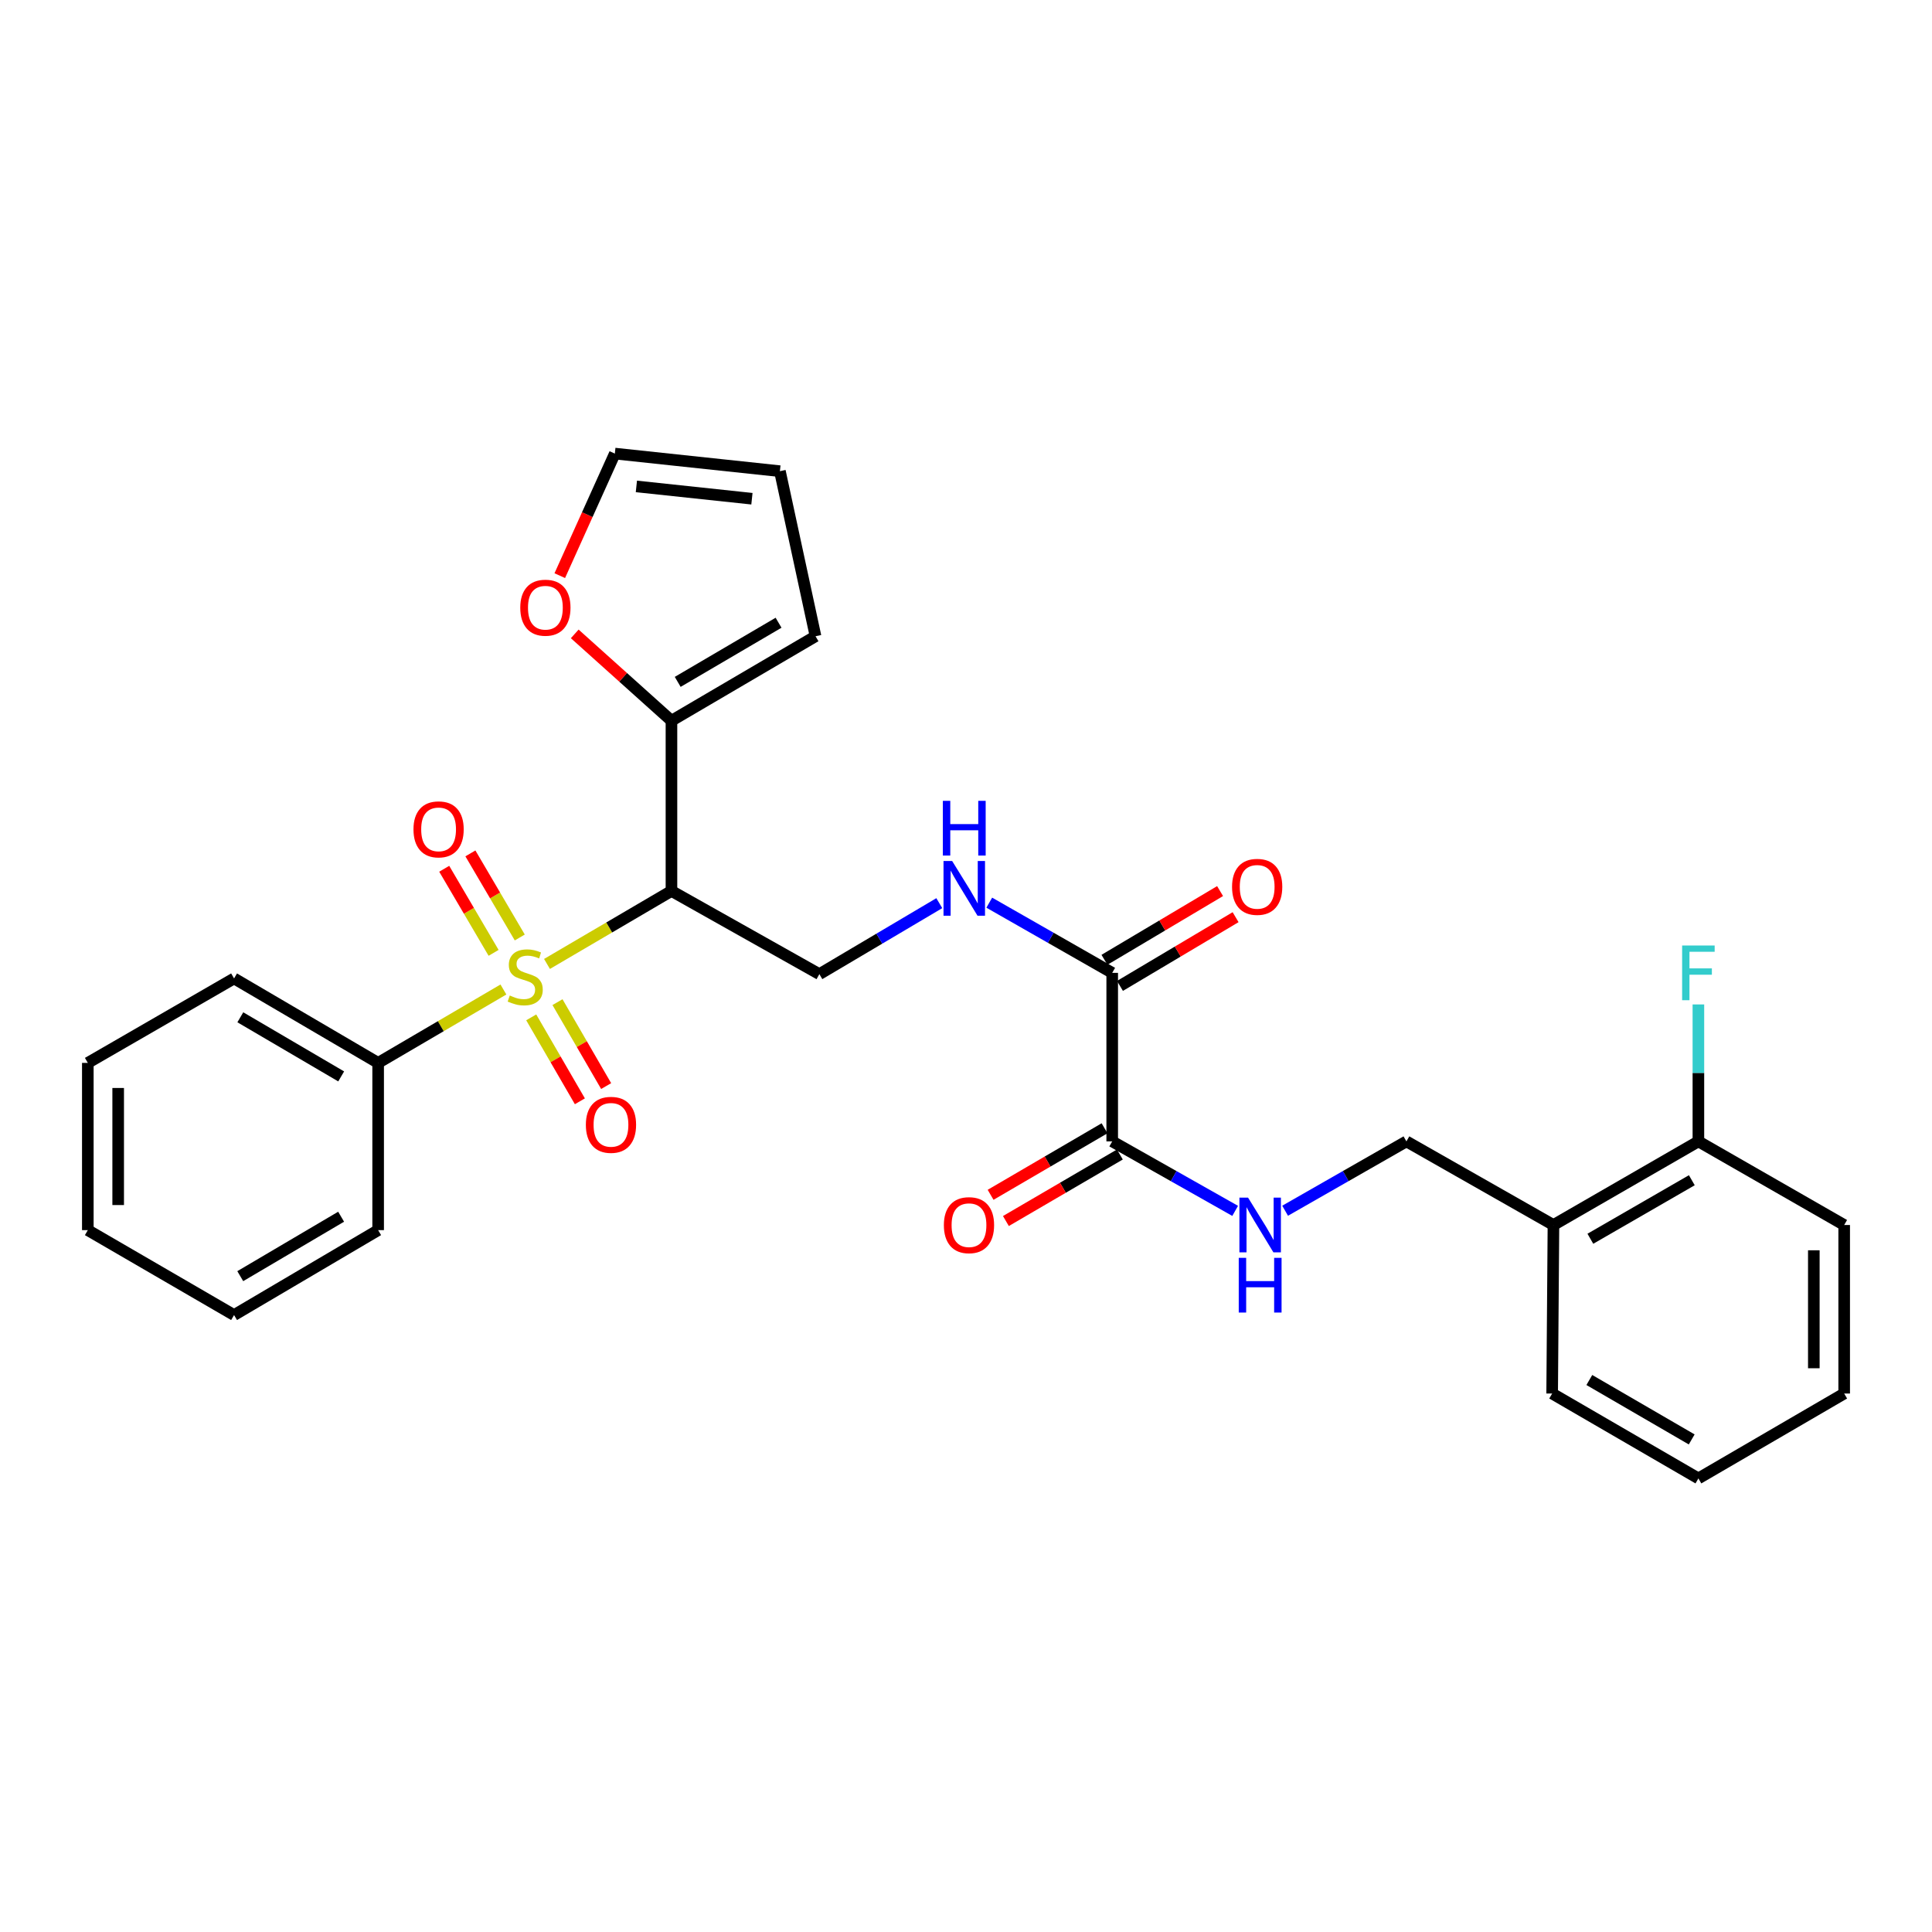 <?xml version='1.0' encoding='iso-8859-1'?>
<svg version='1.1' baseProfile='full'
              xmlns='http://www.w3.org/2000/svg'
                      xmlns:rdkit='http://www.rdkit.org/xml'
                      xmlns:xlink='http://www.w3.org/1999/xlink'
                  xml:space='preserve'
width='1000px' height='1000px' viewBox='0 0 1000 1000'>
<!-- END OF HEADER -->
<rect style='opacity:1.0;fill:#FFFFFF;stroke:none' width='1000' height='1000' x='0' y='0'> </rect>
<path class='bond-0' d='M 283.124,498.939 L 315.334,480.046' style='fill:none;fill-rule:evenodd;stroke:#CCCC00;stroke-width:6px;stroke-linecap:butt;stroke-linejoin:miter;stroke-opacity:1' />
<path class='bond-0' d='M 315.334,480.046 L 347.545,461.153' style='fill:none;fill-rule:evenodd;stroke:#000000;stroke-width:6px;stroke-linecap:butt;stroke-linejoin:miter;stroke-opacity:1' />
<path class='bond-7' d='M 269.034,485.24 L 256.256,463.478' style='fill:none;fill-rule:evenodd;stroke:#CCCC00;stroke-width:6px;stroke-linecap:butt;stroke-linejoin:miter;stroke-opacity:1' />
<path class='bond-7' d='M 256.256,463.478 L 243.478,441.716' style='fill:none;fill-rule:evenodd;stroke:#FF0000;stroke-width:6px;stroke-linecap:butt;stroke-linejoin:miter;stroke-opacity:1' />
<path class='bond-7' d='M 255.484,493.197 L 242.706,471.434' style='fill:none;fill-rule:evenodd;stroke:#CCCC00;stroke-width:6px;stroke-linecap:butt;stroke-linejoin:miter;stroke-opacity:1' />
<path class='bond-7' d='M 242.706,471.434 L 229.928,449.672' style='fill:none;fill-rule:evenodd;stroke:#FF0000;stroke-width:6px;stroke-linecap:butt;stroke-linejoin:miter;stroke-opacity:1' />
<path class='bond-8' d='M 274.961,526.585 L 287.553,548.308' style='fill:none;fill-rule:evenodd;stroke:#CCCC00;stroke-width:6px;stroke-linecap:butt;stroke-linejoin:miter;stroke-opacity:1' />
<path class='bond-8' d='M 287.553,548.308 L 300.146,570.03' style='fill:none;fill-rule:evenodd;stroke:#FF0000;stroke-width:6px;stroke-linecap:butt;stroke-linejoin:miter;stroke-opacity:1' />
<path class='bond-8' d='M 288.556,518.705 L 301.148,540.427' style='fill:none;fill-rule:evenodd;stroke:#CCCC00;stroke-width:6px;stroke-linecap:butt;stroke-linejoin:miter;stroke-opacity:1' />
<path class='bond-8' d='M 301.148,540.427 L 313.74,562.15' style='fill:none;fill-rule:evenodd;stroke:#FF0000;stroke-width:6px;stroke-linecap:butt;stroke-linejoin:miter;stroke-opacity:1' />
<path class='bond-9' d='M 260.564,512.164 L 228.146,531.158' style='fill:none;fill-rule:evenodd;stroke:#CCCC00;stroke-width:6px;stroke-linecap:butt;stroke-linejoin:miter;stroke-opacity:1' />
<path class='bond-9' d='M 228.146,531.158 L 195.727,550.152' style='fill:none;fill-rule:evenodd;stroke:#000000;stroke-width:6px;stroke-linecap:butt;stroke-linejoin:miter;stroke-opacity:1' />
<path class='bond-1' d='M 347.545,461.153 L 347.545,373.053' style='fill:none;fill-rule:evenodd;stroke:#000000;stroke-width:6px;stroke-linecap:butt;stroke-linejoin:miter;stroke-opacity:1' />
<path class='bond-4' d='M 347.545,461.153 L 424.104,504.216' style='fill:none;fill-rule:evenodd;stroke:#000000;stroke-width:6px;stroke-linecap:butt;stroke-linejoin:miter;stroke-opacity:1' />
<path class='bond-10' d='M 347.545,373.053 L 322.514,350.577' style='fill:none;fill-rule:evenodd;stroke:#000000;stroke-width:6px;stroke-linecap:butt;stroke-linejoin:miter;stroke-opacity:1' />
<path class='bond-10' d='M 322.514,350.577 L 297.483,328.101' style='fill:none;fill-rule:evenodd;stroke:#FF0000;stroke-width:6px;stroke-linecap:butt;stroke-linejoin:miter;stroke-opacity:1' />
<path class='bond-13' d='M 347.545,373.053 L 422.114,329.317' style='fill:none;fill-rule:evenodd;stroke:#000000;stroke-width:6px;stroke-linecap:butt;stroke-linejoin:miter;stroke-opacity:1' />
<path class='bond-13' d='M 350.781,352.939 L 402.979,322.324' style='fill:none;fill-rule:evenodd;stroke:#000000;stroke-width:6px;stroke-linecap:butt;stroke-linejoin:miter;stroke-opacity:1' />
<path class='bond-2' d='M 575.678,503.553 L 543.861,485.385' style='fill:none;fill-rule:evenodd;stroke:#000000;stroke-width:6px;stroke-linecap:butt;stroke-linejoin:miter;stroke-opacity:1' />
<path class='bond-2' d='M 543.861,485.385 L 512.045,467.218' style='fill:none;fill-rule:evenodd;stroke:#0000FF;stroke-width:6px;stroke-linecap:butt;stroke-linejoin:miter;stroke-opacity:1' />
<path class='bond-3' d='M 575.678,503.553 L 575.678,590.78' style='fill:none;fill-rule:evenodd;stroke:#000000;stroke-width:6px;stroke-linecap:butt;stroke-linejoin:miter;stroke-opacity:1' />
<path class='bond-15' d='M 579.692,510.307 L 609.617,492.519' style='fill:none;fill-rule:evenodd;stroke:#000000;stroke-width:6px;stroke-linecap:butt;stroke-linejoin:miter;stroke-opacity:1' />
<path class='bond-15' d='M 609.617,492.519 L 639.541,474.731' style='fill:none;fill-rule:evenodd;stroke:#FF0000;stroke-width:6px;stroke-linecap:butt;stroke-linejoin:miter;stroke-opacity:1' />
<path class='bond-15' d='M 571.663,496.799 L 601.588,479.012' style='fill:none;fill-rule:evenodd;stroke:#000000;stroke-width:6px;stroke-linecap:butt;stroke-linejoin:miter;stroke-opacity:1' />
<path class='bond-15' d='M 601.588,479.012 L 631.512,461.224' style='fill:none;fill-rule:evenodd;stroke:#FF0000;stroke-width:6px;stroke-linecap:butt;stroke-linejoin:miter;stroke-opacity:1' />
<path class='bond-6' d='M 575.678,590.78 L 607.496,608.764' style='fill:none;fill-rule:evenodd;stroke:#000000;stroke-width:6px;stroke-linecap:butt;stroke-linejoin:miter;stroke-opacity:1' />
<path class='bond-6' d='M 607.496,608.764 L 639.315,626.748' style='fill:none;fill-rule:evenodd;stroke:#0000FF;stroke-width:6px;stroke-linecap:butt;stroke-linejoin:miter;stroke-opacity:1' />
<path class='bond-14' d='M 571.716,583.995 L 542.223,601.214' style='fill:none;fill-rule:evenodd;stroke:#000000;stroke-width:6px;stroke-linecap:butt;stroke-linejoin:miter;stroke-opacity:1' />
<path class='bond-14' d='M 542.223,601.214 L 512.73,618.434' style='fill:none;fill-rule:evenodd;stroke:#FF0000;stroke-width:6px;stroke-linecap:butt;stroke-linejoin:miter;stroke-opacity:1' />
<path class='bond-14' d='M 579.639,597.565 L 550.146,614.784' style='fill:none;fill-rule:evenodd;stroke:#000000;stroke-width:6px;stroke-linecap:butt;stroke-linejoin:miter;stroke-opacity:1' />
<path class='bond-14' d='M 550.146,614.784 L 520.653,632.004' style='fill:none;fill-rule:evenodd;stroke:#FF0000;stroke-width:6px;stroke-linecap:butt;stroke-linejoin:miter;stroke-opacity:1' />
<path class='bond-5' d='M 424.104,504.216 L 455.143,485.845' style='fill:none;fill-rule:evenodd;stroke:#000000;stroke-width:6px;stroke-linecap:butt;stroke-linejoin:miter;stroke-opacity:1' />
<path class='bond-5' d='M 455.143,485.845 L 486.182,467.473' style='fill:none;fill-rule:evenodd;stroke:#0000FF;stroke-width:6px;stroke-linecap:butt;stroke-linejoin:miter;stroke-opacity:1' />
<path class='bond-12' d='M 665.174,626.675 L 696.566,608.727' style='fill:none;fill-rule:evenodd;stroke:#0000FF;stroke-width:6px;stroke-linecap:butt;stroke-linejoin:miter;stroke-opacity:1' />
<path class='bond-12' d='M 696.566,608.727 L 727.958,590.78' style='fill:none;fill-rule:evenodd;stroke:#000000;stroke-width:6px;stroke-linecap:butt;stroke-linejoin:miter;stroke-opacity:1' />
<path class='bond-21' d='M 195.727,550.152 L 121.15,506.434' style='fill:none;fill-rule:evenodd;stroke:#000000;stroke-width:6px;stroke-linecap:butt;stroke-linejoin:miter;stroke-opacity:1' />
<path class='bond-21' d='M 176.594,557.15 L 124.39,526.547' style='fill:none;fill-rule:evenodd;stroke:#000000;stroke-width:6px;stroke-linecap:butt;stroke-linejoin:miter;stroke-opacity:1' />
<path class='bond-22' d='M 195.727,550.152 L 195.727,636.715' style='fill:none;fill-rule:evenodd;stroke:#000000;stroke-width:6px;stroke-linecap:butt;stroke-linejoin:miter;stroke-opacity:1' />
<path class='bond-16' d='M 289.737,297.954 L 303.988,266.365' style='fill:none;fill-rule:evenodd;stroke:#FF0000;stroke-width:6px;stroke-linecap:butt;stroke-linejoin:miter;stroke-opacity:1' />
<path class='bond-16' d='M 303.988,266.365 L 318.239,234.775' style='fill:none;fill-rule:evenodd;stroke:#000000;stroke-width:6px;stroke-linecap:butt;stroke-linejoin:miter;stroke-opacity:1' />
<path class='bond-11' d='M 804.063,634.062 L 727.958,590.78' style='fill:none;fill-rule:evenodd;stroke:#000000;stroke-width:6px;stroke-linecap:butt;stroke-linejoin:miter;stroke-opacity:1' />
<path class='bond-17' d='M 804.063,634.062 L 879.086,590.78' style='fill:none;fill-rule:evenodd;stroke:#000000;stroke-width:6px;stroke-linecap:butt;stroke-linejoin:miter;stroke-opacity:1' />
<path class='bond-17' d='M 823.169,641.18 L 875.685,610.883' style='fill:none;fill-rule:evenodd;stroke:#000000;stroke-width:6px;stroke-linecap:butt;stroke-linejoin:miter;stroke-opacity:1' />
<path class='bond-20' d='M 804.063,634.062 L 803.391,721.289' style='fill:none;fill-rule:evenodd;stroke:#000000;stroke-width:6px;stroke-linecap:butt;stroke-linejoin:miter;stroke-opacity:1' />
<path class='bond-18' d='M 422.114,329.317 L 403.677,243.88' style='fill:none;fill-rule:evenodd;stroke:#000000;stroke-width:6px;stroke-linecap:butt;stroke-linejoin:miter;stroke-opacity:1' />
<path class='bond-30' d='M 318.239,234.775 L 403.677,243.88' style='fill:none;fill-rule:evenodd;stroke:#000000;stroke-width:6px;stroke-linecap:butt;stroke-linejoin:miter;stroke-opacity:1' />
<path class='bond-30' d='M 329.39,251.766 L 389.196,258.139' style='fill:none;fill-rule:evenodd;stroke:#000000;stroke-width:6px;stroke-linecap:butt;stroke-linejoin:miter;stroke-opacity:1' />
<path class='bond-19' d='M 879.086,590.78 L 879.086,555.337' style='fill:none;fill-rule:evenodd;stroke:#000000;stroke-width:6px;stroke-linecap:butt;stroke-linejoin:miter;stroke-opacity:1' />
<path class='bond-19' d='M 879.086,555.337 L 879.086,519.894' style='fill:none;fill-rule:evenodd;stroke:#33CCCC;stroke-width:6px;stroke-linecap:butt;stroke-linejoin:miter;stroke-opacity:1' />
<path class='bond-23' d='M 879.086,590.78 L 954.545,634.062' style='fill:none;fill-rule:evenodd;stroke:#000000;stroke-width:6px;stroke-linecap:butt;stroke-linejoin:miter;stroke-opacity:1' />
<path class='bond-24' d='M 803.391,721.289 L 879.086,765.225' style='fill:none;fill-rule:evenodd;stroke:#000000;stroke-width:6px;stroke-linecap:butt;stroke-linejoin:miter;stroke-opacity:1' />
<path class='bond-24' d='M 822.634,714.289 L 875.62,745.045' style='fill:none;fill-rule:evenodd;stroke:#000000;stroke-width:6px;stroke-linecap:butt;stroke-linejoin:miter;stroke-opacity:1' />
<path class='bond-26' d='M 121.15,506.434 L 45.455,550.152' style='fill:none;fill-rule:evenodd;stroke:#000000;stroke-width:6px;stroke-linecap:butt;stroke-linejoin:miter;stroke-opacity:1' />
<path class='bond-25' d='M 195.727,636.715 L 121.15,680.669' style='fill:none;fill-rule:evenodd;stroke:#000000;stroke-width:6px;stroke-linecap:butt;stroke-linejoin:miter;stroke-opacity:1' />
<path class='bond-25' d='M 176.562,629.771 L 124.358,660.539' style='fill:none;fill-rule:evenodd;stroke:#000000;stroke-width:6px;stroke-linecap:butt;stroke-linejoin:miter;stroke-opacity:1' />
<path class='bond-31' d='M 954.545,634.062 L 954.545,721.289' style='fill:none;fill-rule:evenodd;stroke:#000000;stroke-width:6px;stroke-linecap:butt;stroke-linejoin:miter;stroke-opacity:1' />
<path class='bond-31' d='M 938.832,647.146 L 938.832,708.204' style='fill:none;fill-rule:evenodd;stroke:#000000;stroke-width:6px;stroke-linecap:butt;stroke-linejoin:miter;stroke-opacity:1' />
<path class='bond-27' d='M 879.086,765.225 L 954.545,721.289' style='fill:none;fill-rule:evenodd;stroke:#000000;stroke-width:6px;stroke-linecap:butt;stroke-linejoin:miter;stroke-opacity:1' />
<path class='bond-28' d='M 121.15,680.669 L 45.455,636.715' style='fill:none;fill-rule:evenodd;stroke:#000000;stroke-width:6px;stroke-linecap:butt;stroke-linejoin:miter;stroke-opacity:1' />
<path class='bond-29' d='M 45.455,550.152 L 45.455,636.715' style='fill:none;fill-rule:evenodd;stroke:#000000;stroke-width:6px;stroke-linecap:butt;stroke-linejoin:miter;stroke-opacity:1' />
<path class='bond-29' d='M 61.168,563.137 L 61.168,623.731' style='fill:none;fill-rule:evenodd;stroke:#000000;stroke-width:6px;stroke-linecap:butt;stroke-linejoin:miter;stroke-opacity:1' />
<path  class='atom-0' d='M 263.85 515.272
Q 264.17 515.392, 265.49 515.952
Q 266.81 516.512, 268.25 516.872
Q 269.73 517.192, 271.17 517.192
Q 273.85 517.192, 275.41 515.912
Q 276.97 514.592, 276.97 512.312
Q 276.97 510.752, 276.17 509.792
Q 275.41 508.832, 274.21 508.312
Q 273.01 507.792, 271.01 507.192
Q 268.49 506.432, 266.97 505.712
Q 265.49 504.992, 264.41 503.472
Q 263.37 501.952, 263.37 499.392
Q 263.37 495.832, 265.77 493.632
Q 268.21 491.432, 273.01 491.432
Q 276.29 491.432, 280.01 492.992
L 279.09 496.072
Q 275.69 494.672, 273.13 494.672
Q 270.37 494.672, 268.85 495.832
Q 267.33 496.952, 267.37 498.912
Q 267.37 500.432, 268.13 501.352
Q 268.93 502.272, 270.05 502.792
Q 271.21 503.312, 273.13 503.912
Q 275.69 504.712, 277.21 505.512
Q 278.73 506.312, 279.81 507.952
Q 280.93 509.552, 280.93 512.312
Q 280.93 516.232, 278.29 518.352
Q 275.69 520.432, 271.33 520.432
Q 268.81 520.432, 266.89 519.872
Q 265.01 519.352, 262.77 518.432
L 263.85 515.272
' fill='#CCCC00'/>
<path  class='atom-6' d='M 492.841 445.666
L 502.121 460.666
Q 503.041 462.146, 504.521 464.826
Q 506.001 467.506, 506.081 467.666
L 506.081 445.666
L 509.841 445.666
L 509.841 473.986
L 505.961 473.986
L 496.001 457.586
Q 494.841 455.666, 493.601 453.466
Q 492.401 451.266, 492.041 450.586
L 492.041 473.986
L 488.361 473.986
L 488.361 445.666
L 492.841 445.666
' fill='#0000FF'/>
<path  class='atom-6' d='M 488.021 414.514
L 491.861 414.514
L 491.861 426.554
L 506.341 426.554
L 506.341 414.514
L 510.181 414.514
L 510.181 442.834
L 506.341 442.834
L 506.341 429.754
L 491.861 429.754
L 491.861 442.834
L 488.021 442.834
L 488.021 414.514
' fill='#0000FF'/>
<path  class='atom-7' d='M 645.994 619.902
L 655.274 634.902
Q 656.194 636.382, 657.674 639.062
Q 659.154 641.742, 659.234 641.902
L 659.234 619.902
L 662.994 619.902
L 662.994 648.222
L 659.114 648.222
L 649.154 631.822
Q 647.994 629.902, 646.754 627.702
Q 645.554 625.502, 645.194 624.822
L 645.194 648.222
L 641.514 648.222
L 641.514 619.902
L 645.994 619.902
' fill='#0000FF'/>
<path  class='atom-7' d='M 641.174 651.054
L 645.014 651.054
L 645.014 663.094
L 659.494 663.094
L 659.494 651.054
L 663.334 651.054
L 663.334 679.374
L 659.494 679.374
L 659.494 666.294
L 645.014 666.294
L 645.014 679.374
L 641.174 679.374
L 641.174 651.054
' fill='#0000FF'/>
<path  class='atom-8' d='M 214.014 429.274
Q 214.014 422.474, 217.374 418.674
Q 220.734 414.874, 227.014 414.874
Q 233.294 414.874, 236.654 418.674
Q 240.014 422.474, 240.014 429.274
Q 240.014 436.154, 236.614 440.074
Q 233.214 443.954, 227.014 443.954
Q 220.774 443.954, 217.374 440.074
Q 214.014 436.194, 214.014 429.274
M 227.014 440.754
Q 231.334 440.754, 233.654 437.874
Q 236.014 434.954, 236.014 429.274
Q 236.014 423.714, 233.654 420.914
Q 231.334 418.074, 227.014 418.074
Q 222.694 418.074, 220.334 420.874
Q 218.014 423.674, 218.014 429.274
Q 218.014 434.994, 220.334 437.874
Q 222.694 440.754, 227.014 440.754
' fill='#FF0000'/>
<path  class='atom-9' d='M 303.24 582.209
Q 303.24 575.409, 306.6 571.609
Q 309.96 567.809, 316.24 567.809
Q 322.52 567.809, 325.88 571.609
Q 329.24 575.409, 329.24 582.209
Q 329.24 589.089, 325.84 593.009
Q 322.44 596.889, 316.24 596.889
Q 310 596.889, 306.6 593.009
Q 303.24 589.129, 303.24 582.209
M 316.24 593.689
Q 320.56 593.689, 322.88 590.809
Q 325.24 587.889, 325.24 582.209
Q 325.24 576.649, 322.88 573.849
Q 320.56 571.009, 316.24 571.009
Q 311.92 571.009, 309.56 573.809
Q 307.24 576.609, 307.24 582.209
Q 307.24 587.929, 309.56 590.809
Q 311.92 593.689, 316.24 593.689
' fill='#FF0000'/>
<path  class='atom-11' d='M 269.291 314.539
Q 269.291 307.739, 272.651 303.939
Q 276.011 300.139, 282.291 300.139
Q 288.571 300.139, 291.931 303.939
Q 295.291 307.739, 295.291 314.539
Q 295.291 321.419, 291.891 325.339
Q 288.491 329.219, 282.291 329.219
Q 276.051 329.219, 272.651 325.339
Q 269.291 321.459, 269.291 314.539
M 282.291 326.019
Q 286.611 326.019, 288.931 323.139
Q 291.291 320.219, 291.291 314.539
Q 291.291 308.979, 288.931 306.179
Q 286.611 303.339, 282.291 303.339
Q 277.971 303.339, 275.611 306.139
Q 273.291 308.939, 273.291 314.539
Q 273.291 320.259, 275.611 323.139
Q 277.971 326.019, 282.291 326.019
' fill='#FF0000'/>
<path  class='atom-15' d='M 488.545 634.142
Q 488.545 627.342, 491.905 623.542
Q 495.265 619.742, 501.545 619.742
Q 507.825 619.742, 511.185 623.542
Q 514.545 627.342, 514.545 634.142
Q 514.545 641.022, 511.145 644.942
Q 507.745 648.822, 501.545 648.822
Q 495.305 648.822, 491.905 644.942
Q 488.545 641.062, 488.545 634.142
M 501.545 645.622
Q 505.865 645.622, 508.185 642.742
Q 510.545 639.822, 510.545 634.142
Q 510.545 628.582, 508.185 625.782
Q 505.865 622.942, 501.545 622.942
Q 497.225 622.942, 494.865 625.742
Q 492.545 628.542, 492.545 634.142
Q 492.545 639.862, 494.865 642.742
Q 497.225 645.622, 501.545 645.622
' fill='#FF0000'/>
<path  class='atom-16' d='M 637.709 459.033
Q 637.709 452.233, 641.069 448.433
Q 644.429 444.633, 650.709 444.633
Q 656.989 444.633, 660.349 448.433
Q 663.709 452.233, 663.709 459.033
Q 663.709 465.913, 660.309 469.833
Q 656.909 473.713, 650.709 473.713
Q 644.469 473.713, 641.069 469.833
Q 637.709 465.953, 637.709 459.033
M 650.709 470.513
Q 655.029 470.513, 657.349 467.633
Q 659.709 464.713, 659.709 459.033
Q 659.709 453.473, 657.349 450.673
Q 655.029 447.833, 650.709 447.833
Q 646.389 447.833, 644.029 450.633
Q 641.709 453.433, 641.709 459.033
Q 641.709 464.753, 644.029 467.633
Q 646.389 470.513, 650.709 470.513
' fill='#FF0000'/>
<path  class='atom-20' d='M 870.666 489.393
L 887.506 489.393
L 887.506 492.633
L 874.466 492.633
L 874.466 501.233
L 886.066 501.233
L 886.066 504.513
L 874.466 504.513
L 874.466 517.713
L 870.666 517.713
L 870.666 489.393
' fill='#33CCCC'/>
</svg>
